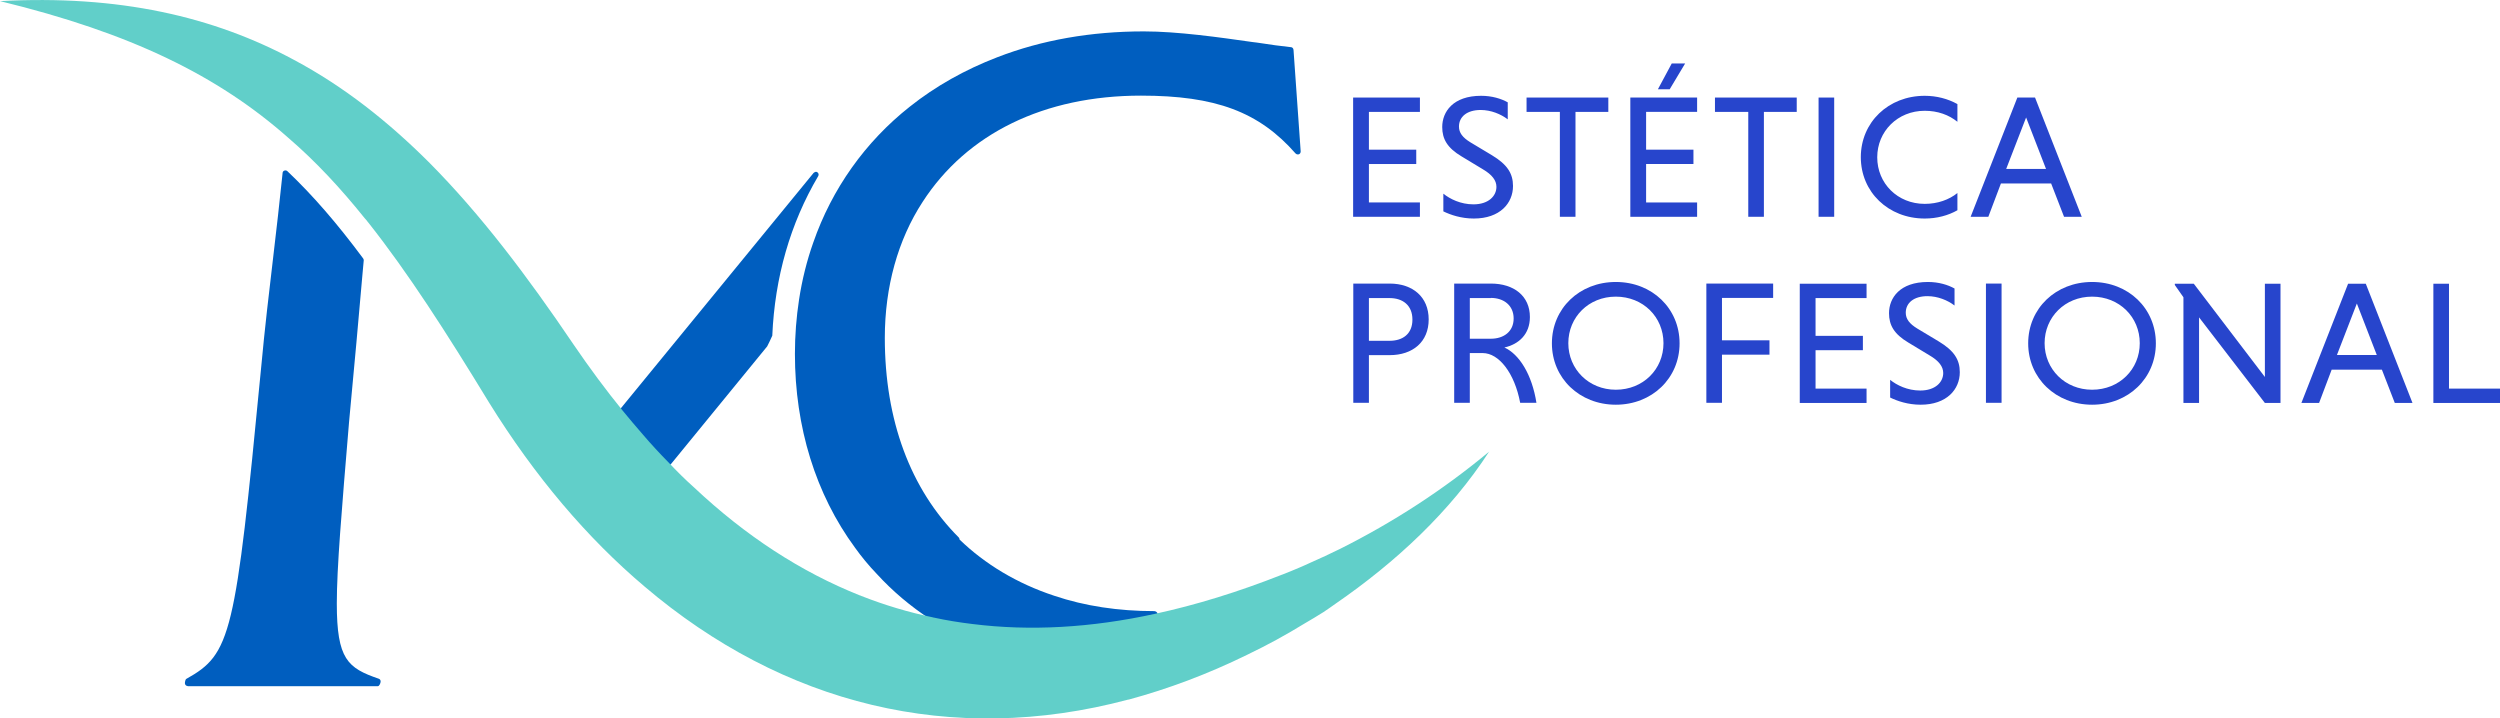 <?xml version="1.0" encoding="UTF-8"?> <svg xmlns="http://www.w3.org/2000/svg" id="Capa_2" data-name="Capa 2" viewBox="0 0 156.84 45.07"><defs><style> .cls-1 { fill: #61cfc9; } .cls-1, .cls-2, .cls-3 { fill-rule: evenodd; } .cls-2, .cls-4 { fill: #005ebf; } .cls-3 { fill: #2745cc; } </style></defs><g id="Capa_1-2" data-name="Capa 1"><g><g><path class="cls-3" d="M84.89,13.6v-7.48h4.19v.9h-3.2v2.37h2.97v.9h-2.97v2.41h3.2v.9h-4.19Z"></path><path class="cls-3" d="M94.58,7.48c-.42-.32-1.04-.58-1.69-.58-.85,0-1.36.42-1.36,1.04,0,.39.23.69.72.99l1.35.81c.96.58,1.32,1.14,1.32,1.93,0,1.07-.81,2.04-2.46,2.04-.79,0-1.46-.23-1.91-.45v-1.11c.41.33,1.08.67,1.89.67.94,0,1.44-.52,1.44-1.1,0-.4-.27-.76-.85-1.1l-1.34-.81c-.89-.53-1.21-1.09-1.21-1.84,0-.96.68-1.96,2.44-1.96.68,0,1.26.18,1.67.41v1.07Z"></path><path class="cls-3" d="M97.85,7.02h-2.08v-.9h5.13v.9h-2.06v6.58h-.98v-6.58Z"></path><path class="cls-3" d="M102.28,13.6v-7.48h4.19v.9h-3.2v2.37h2.97v.9h-2.97v2.41h3.2v.9h-4.19ZM105.72,3.98l-.97,1.62h-.74l.87-1.62h.85Z"></path><path class="cls-3" d="M109.67,7.02h-2.08v-.9h5.13v.9h-2.06v6.58h-.98v-6.58Z"></path><path class="cls-3" d="M114.09,6.12h.98v7.48h-.98v-7.48Z"></path><path class="cls-3" d="M122.8,13.19c-.58.33-1.29.52-2.05.52-2.28,0-4.01-1.66-4.01-3.85s1.73-3.85,4.01-3.85c.75,0,1.46.19,2.05.52v1.11c-.53-.43-1.23-.69-2.05-.69-1.7,0-2.98,1.29-2.98,2.92s1.27,2.92,2.98,2.92c.81,0,1.53-.26,2.05-.68v1.1Z"></path><path class="cls-3" d="M128.68,11.51h-3.15l-.79,2.09h-1.11l2.93-7.48h1.11l2.93,7.48h-1.11l-.81-2.09ZM125.87,10.6h2.49l-1.25-3.23-1.25,3.23Z"></path><path class="cls-3" d="M84.89,17.79h2.29c1.45,0,2.45.84,2.45,2.25s-1,2.24-2.45,2.24h-1.3v2.99h-.98v-7.48ZM87.18,18.7h-1.3v2.68h1.3c.81,0,1.43-.42,1.43-1.33s-.62-1.35-1.43-1.35Z"></path><path class="cls-3" d="M91.23,17.79h2.3c1.45,0,2.45.78,2.45,2.1,0,1.08-.7,1.71-1.6,1.91.93.42,1.73,1.69,2.01,3.47h-1.02c-.35-1.86-1.33-3.12-2.35-3.12h-.81v3.12h-.98v-7.48ZM93.53,18.7h-1.32v2.55h1.32c.81,0,1.43-.45,1.43-1.27s-.62-1.29-1.43-1.29Z"></path><path class="cls-3" d="M101.37,17.69c2.28,0,4,1.66,4,3.85s-1.73,3.85-4,3.85-4.01-1.66-4.01-3.85,1.73-3.85,4.01-3.85ZM101.37,24.45c1.71,0,2.99-1.28,2.99-2.92s-1.28-2.92-2.99-2.92-2.98,1.29-2.98,2.92,1.28,2.92,2.98,2.92Z"></path><path class="cls-3" d="M108.03,22.26v3.01h-.98v-7.48h4.19v.9h-3.21v2.66h2.98v.9h-2.98Z"></path><path class="cls-3" d="M112.91,25.28v-7.48h4.19v.9h-3.2v2.37h2.97v.9h-2.97v2.41h3.2v.9h-4.19Z"></path><path class="cls-3" d="M122.61,19.16c-.42-.32-1.04-.58-1.69-.58-.85,0-1.36.42-1.36,1.04,0,.39.23.69.72.99l1.35.81c.96.58,1.32,1.14,1.32,1.93,0,1.07-.81,2.04-2.46,2.04-.79,0-1.46-.23-1.91-.45v-1.11c.41.33,1.08.67,1.89.67.94,0,1.44-.52,1.44-1.1,0-.4-.27-.76-.85-1.1l-1.34-.81c-.89-.53-1.21-1.09-1.21-1.84,0-.96.68-1.96,2.44-1.96.68,0,1.26.18,1.67.41v1.07Z"></path><path class="cls-3" d="M124.59,17.79h.98v7.48h-.98v-7.48Z"></path><path class="cls-3" d="M131.25,17.69c2.28,0,4,1.66,4,3.85s-1.73,3.85-4,3.85-4.01-1.66-4.01-3.85,1.73-3.85,4.01-3.85ZM131.25,24.45c1.71,0,2.99-1.28,2.99-2.92s-1.28-2.92-2.99-2.92-2.98,1.29-2.98,2.92,1.28,2.92,2.98,2.92Z"></path><path class="cls-3" d="M137.96,19.91v5.37h-.98v-6.63l-.54-.77v-.08h1.19l4.46,5.85v-5.85h.98v7.48h-.98l-4.13-5.37Z"></path><path class="cls-3" d="M149.43,23.19h-3.15l-.79,2.09h-1.11l2.93-7.48h1.11l2.93,7.48h-1.11l-.81-2.09ZM146.62,22.27h2.49l-1.25-3.23-1.25,3.23Z"></path><path class="cls-3" d="M152.66,25.28v-7.48h.98v6.58h3.2v.9h-4.19Z"></path></g><g><path class="cls-4" d="M48.28,21.06c0,.09-.01.17-.01.24l-.29.36c.1-.2.2-.41.31-.6Z"></path><path class="cls-2" d="M11.78,43.04c-.1,0-.18-.08-.18-.18,0-.07.03-.24.09-.27,2.81-1.57,3.07-2.66,4.68-19.39.25-2.72.52-4.93.77-7.07.2-1.72.4-3.41.59-5.28,0-.07.05-.13.12-.15.02,0,.04-.01.06-.01.05,0,.09.02.12.05,1.59,1.51,3.1,3.25,4.75,5.47.03.04.04.08.04.12l-.09.99c-.22,2.53-.49,5.55-.83,9.14-.47,5.62-.77,9.17-.77,11.4,0,3.5.68,4.05,2.63,4.72.07.02.12.09.12.17,0,.1-.08.3-.18.3h-11.94Z"></path><path class="cls-2" d="M41.95,29.2s-.09-.02-.13-.05c-.55-.56-1.1-1.15-1.63-1.77-.42-.48-.84-.98-1.27-1.5-.05-.07-.05-.16,0-.23l12.12-14.8s.09-.07.14-.07c.04,0,.07,0,.1.03.08.05.1.16.05.24-1.75,2.97-2.72,6.34-2.88,10.01-.12.27-.22.47-.32.67l-6.05,7.4s-.08.06-.13.07h0Z"></path><path class="cls-2" d="M64.77,39.56c-1.27,0-2.55-.08-3.78-.23-.94-.12-1.73-.25-2.48-.41-.03,0-.1-.04-.13-.06-1.27-.83-2.38-1.77-3.37-2.85-.51-.53-.97-1.09-1.37-1.65-2.47-3.36-3.77-7.57-3.77-12.16,0-1.15.09-2.3.26-3.41.19-1.24.49-2.44.89-3.57,1.17-3.37,3.26-6.32,6.06-8.53,1.61-1.28,3.46-2.32,5.49-3.1,2.79-1.08,5.88-1.62,9.19-1.62,2.11,0,4.73.37,6.83.67l.25.03c.83.13,1.57.23,2.15.29.09,0,.15.08.16.17l.45,6.37c0,.08-.04.15-.11.18-.02,0-.05.01-.07.01-.05,0-.1-.02-.14-.06-2.29-2.61-5.01-3.63-9.7-3.63-6.06,0-10.92,2.37-13.7,6.67-1.55,2.38-2.37,5.33-2.37,8.53,0,5.15,1.6,9.48,4.64,12.52.03.03.05.08.05.13,1.59,1.54,3.61,2.76,5.95,3.53,1.9.64,4.01.96,6.26.96.09,0,.2.07.21.16,0,.09-.03.18-.12.2-2.65.58-5.25.87-7.73.87Z"></path><path class="cls-1" d="M93.43,28.32c-2.45,3.78-5.86,6.95-9.65,9.56-.26.18-.5.36-.75.52-.38.24-.78.48-1.16.7-1.19.73-2.36,1.37-3.55,1.94-.03.01-.05.03-.08.04-2.49,1.22-4.96,2.14-7.43,2.81h-.03c-11.1,2.96-21.66.29-30.34-7.09-3.61-3.05-6.89-6.92-9.75-11.53-2.7-4.43-5.08-8.14-7.57-11.29-.01-.01-.04-.04-.05-.06-.06-.08-.13-.17-.2-.24-1.51-1.88-3.06-3.55-4.78-5.03h0C13.68,4.75,8.22,2.07,0,.07c7.45-.4,13.38.96,18.45,3.69,3.11,1.66,5.89,3.85,8.51,6.47h0c3.19,3.22,6.1,7.06,9.02,11.38,1.01,1.48,2.04,2.87,3.09,4.16.42.51.84,1.01,1.26,1.49.52.61,1.07,1.2,1.62,1.76.51.54,1.03,1.06,1.57,1.54,3.25,3.06,6.72,5.32,10.44,6.8.03,0,.05.01.08.03,1.45.57,2.95,1.02,4.48,1.34.01.01.03.01.04.01.82.18,1.63.31,2.46.41,3.6.45,7.41.24,11.44-.64,2.55-.55,5.21-1.37,7.95-2.45,0,0,.01-.01.03-.01.36-.14.73-.29,1.1-.45.22-.09.43-.19.65-.29.64-.28,1.26-.57,1.89-.88,3.29-1.65,6.43-3.67,9.36-6.11Z"></path></g></g></g></svg> 